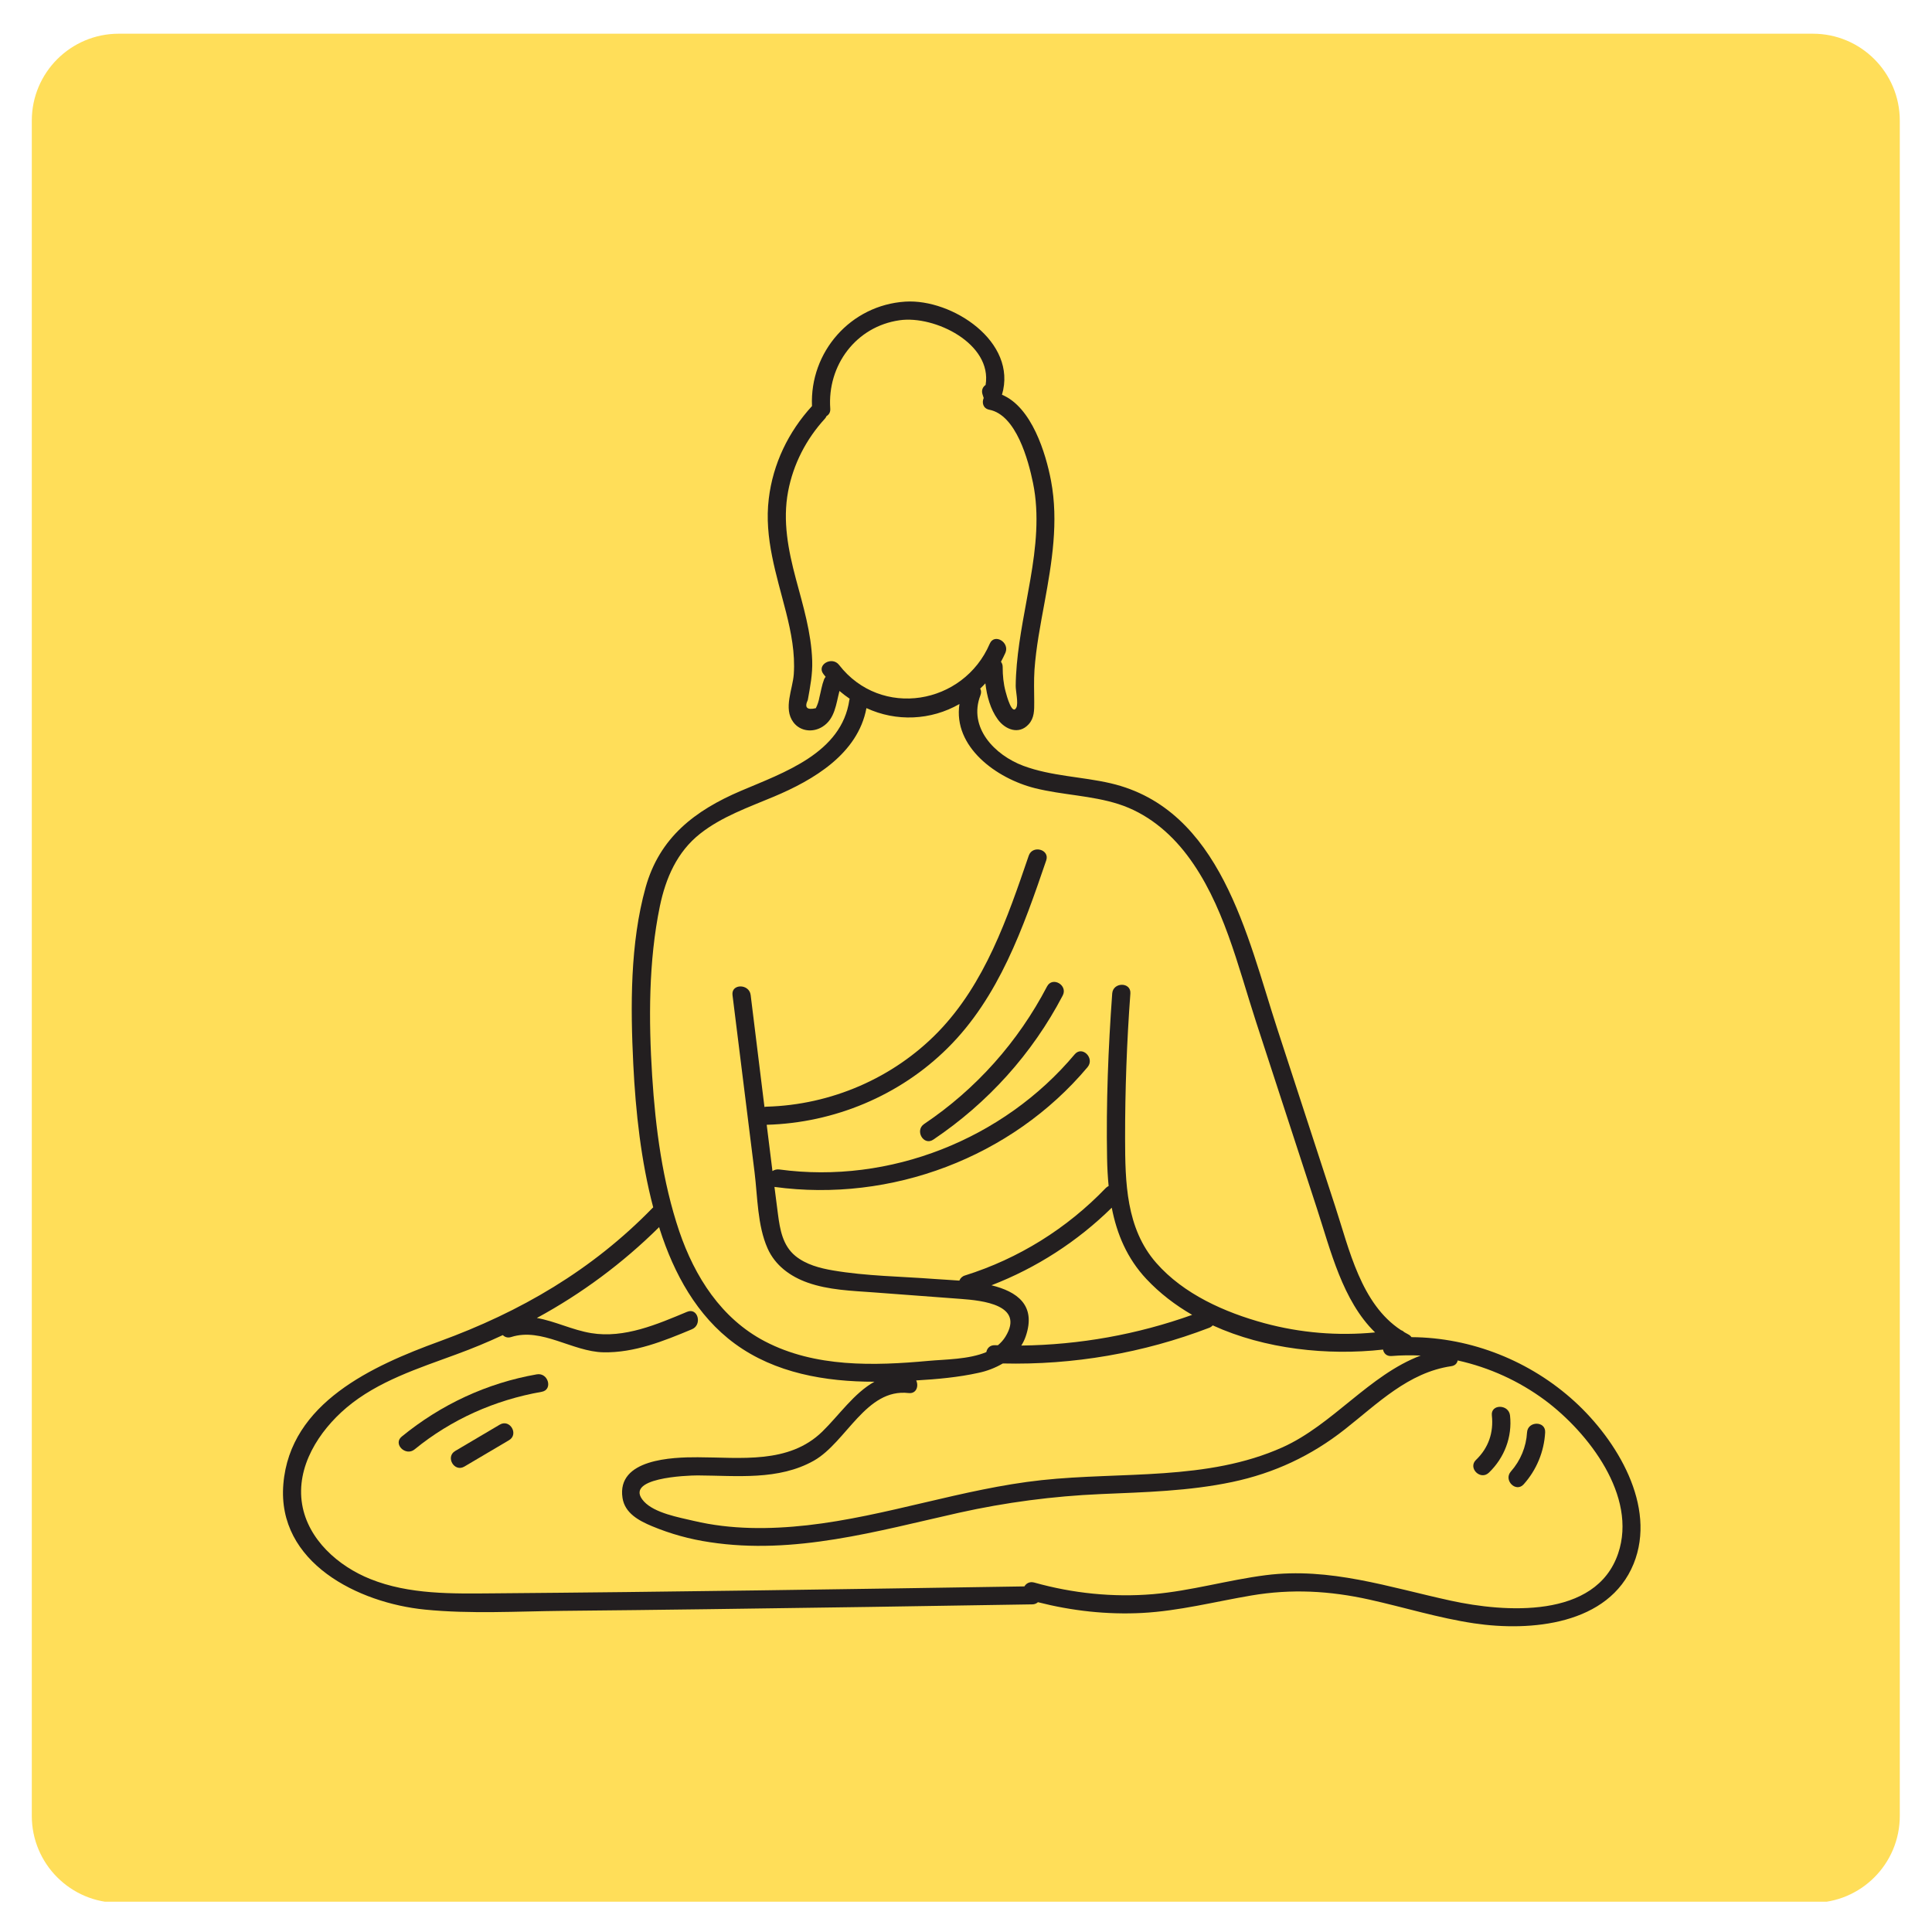 <svg xmlns="http://www.w3.org/2000/svg" xmlns:xlink="http://www.w3.org/1999/xlink" width="200" zoomAndPan="magnify" viewBox="0 0 150 150" height="200" preserveAspectRatio="xMidYMid meet" version="1.0"><defs><clipPath id="e569fe0491"><path d="M 2.469 2.617 L 147.5 2.617 L 147.5 148 L 2.469 148 Z M 2.469 2.617 " clip-rule="nonzero"/></clipPath><clipPath id="747ae99784"><path d="M 9.219 2.617 L 140.75 2.617 C 144.48 2.617 147.5 5.637 147.5 9.367 L 147.5 140.984 C 147.5 144.711 144.48 147.734 140.75 147.734 L 9.219 147.734 C 5.492 147.734 2.469 144.711 2.469 140.984 L 2.469 9.367 C 2.469 5.637 5.492 2.617 9.219 2.617 Z M 9.219 2.617 " clip-rule="nonzero"/></clipPath><clipPath id="123c06f20d"><path d="M 21.449 23.188 L 128 23.188 L 128 126.688 L 21.449 126.688 Z M 21.449 23.188 " clip-rule="nonzero"/></clipPath></defs><g clip-path="url(#e569fe0491)"><g clip-path="url(#747ae99784)"><path fill="#ffde59" d="M 2.469 2.617 L 147.5 2.617 L 147.5 147.648 L 2.469 147.648 Z M 2.469 2.617 " fill-opacity="1" fill-rule="nonzero"/></g></g><g clip-path="url(#123c06f20d)"><path fill="#231f20" d="M 122.266 108.824 C 118.82 105.672 114.246 103.844 109.586 103.816 C 109.52 103.723 109.434 103.648 109.332 103.598 C 109.234 103.543 109.133 103.488 109.035 103.434 C 108.961 103.363 108.875 103.305 108.777 103.273 C 105.664 101.238 104.754 96.992 103.668 93.676 L 99.16 79.855 C 96.832 72.711 94.781 62.805 86.223 60.812 C 83.977 60.293 81.621 60.266 79.449 59.457 C 77.234 58.629 75.152 56.492 76.121 53.977 C 76.199 53.773 76.18 53.598 76.102 53.461 C 76.238 53.332 76.375 53.199 76.504 53.055 C 76.621 54.051 76.895 55.066 77.465 55.848 C 78.039 56.645 79.105 57.07 79.863 56.234 C 80.312 55.738 80.297 55.145 80.297 54.504 C 80.293 53.672 80.262 52.844 80.316 52.008 C 80.441 50.258 80.777 48.531 81.094 46.805 C 81.668 43.68 82.199 40.5 81.602 37.332 C 81.195 35.18 80.102 31.609 77.793 30.648 C 79.016 26.531 73.918 23.188 70.289 23.418 C 66.039 23.688 62.859 27.328 63.043 31.527 C 61.211 33.527 60.012 36.008 59.688 38.719 C 59.316 41.758 60.293 44.637 61.031 47.543 C 61.426 49.109 61.742 50.719 61.629 52.344 C 61.551 53.5 60.801 55.004 61.594 56.07 C 62.129 56.793 63.117 56.891 63.859 56.422 C 64.828 55.816 64.91 54.66 65.176 53.645 C 65.426 53.859 65.691 54.062 65.969 54.25 C 65.961 54.281 65.949 54.305 65.945 54.336 C 65.352 58.469 60.848 59.984 57.523 61.402 C 53.949 62.926 51.207 65.027 50.125 68.898 C 48.914 73.25 48.949 78.156 49.168 82.629 C 49.352 86.332 49.766 90.133 50.715 93.738 C 50.699 93.754 50.68 93.766 50.664 93.785 C 45.965 98.613 40.418 101.848 34.117 104.145 C 28.949 106.031 22.523 108.906 22 115.219 C 21.488 121.336 27.84 124.461 33 124.969 C 36.535 125.32 40.148 125.102 43.691 125.066 C 47.434 125.031 51.172 124.988 54.906 124.938 C 63.316 124.828 71.727 124.703 80.141 124.562 C 80.305 124.562 80.461 124.508 80.586 124.395 C 83.219 125.066 85.945 125.371 88.664 125.23 C 91.539 125.078 94.316 124.355 97.145 123.875 C 100.27 123.344 103.242 123.508 106.332 124.195 C 109.039 124.797 111.695 125.625 114.441 126.035 C 118.824 126.688 124.898 126.164 126.832 121.418 C 128.656 116.922 125.512 111.793 122.266 108.824 Z M 108.039 105.281 C 108.789 105.219 109.547 105.211 110.301 105.246 C 106.309 106.75 103.48 110.609 99.578 112.367 C 93.723 114.996 87.09 114.246 80.867 114.918 C 74.707 115.586 68.82 117.73 62.672 118.422 C 59.746 118.746 56.746 118.762 53.871 118.082 C 52.715 117.809 50.832 117.48 50 116.578 C 48.309 114.734 53.344 114.551 54.168 114.551 C 57.191 114.566 60.445 114.957 63.195 113.402 C 65.711 111.973 67.238 107.773 70.543 108.156 C 71.148 108.227 71.344 107.617 71.133 107.176 C 72.758 107.082 74.402 106.934 75.957 106.59 C 76.625 106.453 77.27 106.203 77.859 105.859 C 83.328 105.988 88.766 105.051 93.871 103.094 C 93.98 103.055 94.078 102.988 94.156 102.902 C 98.223 104.758 103.078 105.258 107.379 104.781 C 107.434 105.066 107.648 105.309 108.039 105.281 Z M 76.977 99.789 C 80.473 98.438 83.652 96.387 86.316 93.766 C 86.711 95.801 87.5 97.699 89.012 99.309 C 90.043 100.406 91.246 101.328 92.559 102.086 C 88.301 103.609 83.816 104.414 79.293 104.469 C 79.434 104.25 79.547 104.012 79.633 103.766 C 80.48 101.316 78.941 100.27 76.977 99.789 Z M 65.145 51.625 C 64.598 50.918 63.375 51.613 63.93 52.332 C 63.984 52.406 64.047 52.473 64.102 52.547 C 64.055 52.605 64.016 52.672 63.984 52.738 C 63.805 53.203 63.742 53.656 63.621 54.133 C 63.57 54.434 63.473 54.719 63.34 54.984 C 62.648 55.145 62.441 54.934 62.719 54.34 C 62.902 53.312 63.094 52.352 63.059 51.293 C 62.988 49.117 62.348 47.02 61.789 44.93 C 61.199 42.707 60.754 40.453 61.188 38.156 C 61.59 36.035 62.586 34.102 64.043 32.508 C 64.098 32.449 64.141 32.379 64.172 32.305 C 64.355 32.199 64.484 32.008 64.461 31.719 C 64.223 28.375 66.449 25.344 69.852 24.863 C 72.574 24.477 77.047 26.676 76.523 29.887 C 76.309 30.035 76.18 30.289 76.281 30.613 C 76.309 30.699 76.34 30.789 76.367 30.879 C 76.371 30.887 76.371 30.891 76.375 30.898 C 76.219 31.258 76.32 31.715 76.812 31.812 C 78.898 32.219 79.84 35.727 80.203 37.496 C 80.711 39.969 80.422 42.516 80 44.973 C 79.625 47.172 79.145 49.355 78.945 51.586 C 78.898 52.137 78.863 52.691 78.859 53.25 C 78.855 53.645 79.078 54.598 78.91 54.934 C 78.586 55.578 78.164 54.043 78.074 53.695 C 77.906 53.07 77.848 52.441 77.848 51.797 C 77.852 51.645 77.805 51.5 77.715 51.379 C 77.836 51.152 77.953 50.922 78.059 50.684 C 78.41 49.863 77.199 49.145 76.844 49.977 C 74.809 54.727 68.398 55.82 65.145 51.625 Z M 50.633 83.52 C 50.359 79.203 50.352 74.625 51.23 70.367 C 51.684 68.184 52.562 66.145 54.355 64.73 C 56.035 63.402 58.121 62.676 60.074 61.855 C 63.164 60.559 66.609 58.527 67.27 54.977 C 69.586 56.051 72.281 55.93 74.492 54.66 C 73.984 57.984 77.359 60.445 80.359 61.195 C 82.496 61.727 84.734 61.758 86.832 62.426 C 89.008 63.121 90.805 64.594 92.168 66.395 C 94.988 70.121 96.102 74.984 97.523 79.348 C 99.102 84.172 100.676 89 102.246 93.828 C 103.305 97.066 104.234 100.992 106.762 103.449 C 103.875 103.73 100.961 103.488 98.16 102.73 C 95.094 101.895 91.898 100.48 89.77 98.051 C 87.418 95.367 87.359 91.777 87.352 88.398 C 87.348 84.637 87.484 80.883 87.762 77.133 C 87.824 76.234 86.418 76.234 86.352 77.133 C 86.043 81.379 85.875 85.648 85.953 89.902 C 85.965 90.633 86.004 91.363 86.074 92.082 C 85.988 92.121 85.914 92.176 85.848 92.242 C 82.832 95.383 79.078 97.723 74.922 99.027 C 74.723 99.082 74.562 99.23 74.484 99.426 C 73.773 99.371 73.105 99.34 72.582 99.301 C 69.969 99.102 67.266 99.078 64.68 98.637 C 63.66 98.465 62.57 98.18 61.75 97.508 C 60.762 96.695 60.555 95.449 60.398 94.25 C 60.309 93.551 60.219 92.852 60.129 92.152 C 69.188 93.387 78.555 89.863 84.438 82.852 C 85.016 82.16 84.027 81.164 83.441 81.855 C 77.91 88.453 69.074 91.961 60.504 90.797 C 60.316 90.773 60.129 90.816 59.973 90.922 C 59.82 89.727 59.672 88.527 59.527 87.328 C 64.758 87.184 69.848 85.07 73.566 81.379 C 77.562 77.426 79.453 72.004 81.227 66.805 C 81.523 65.949 80.16 65.582 79.871 66.434 C 78.215 71.281 76.477 76.363 72.836 80.121 C 69.355 83.707 64.516 85.785 59.523 85.922 C 59.465 85.922 59.41 85.93 59.352 85.945 C 58.996 83.047 58.641 80.148 58.281 77.254 C 58.172 76.367 56.762 76.359 56.871 77.254 L 58.586 91.031 C 58.82 92.93 58.805 95.141 59.59 96.914 C 60.18 98.25 61.352 99.102 62.703 99.582 C 64.332 100.16 66.117 100.215 67.824 100.34 L 74.613 100.848 C 76.23 100.969 79.594 101.301 78.059 103.785 C 77.902 104.039 77.703 104.258 77.477 104.445 C 77.398 104.445 77.324 104.441 77.246 104.441 C 76.855 104.426 76.633 104.684 76.578 104.977 C 75.203 105.551 73.383 105.539 72.105 105.656 C 67.855 106.047 63.281 106.176 59.391 104.145 C 56.004 102.379 53.938 99.121 52.738 95.598 C 51.434 91.734 50.891 87.574 50.633 83.52 Z M 125.633 120.609 C 123.902 125.723 116.785 125.18 112.648 124.277 C 107.84 123.234 103.25 121.66 98.266 122.297 C 95.336 122.672 92.477 123.516 89.523 123.77 C 86.406 124.031 83.297 123.707 80.293 122.867 C 79.945 122.773 79.676 122.93 79.535 123.168 C 65.797 123.383 52.055 123.598 38.32 123.707 C 35.125 123.734 31.773 123.809 28.758 122.598 C 26.273 121.605 23.918 119.539 23.457 116.797 C 22.969 113.883 24.754 111.109 26.898 109.293 C 29.332 107.234 32.496 106.234 35.441 105.148 C 36.672 104.699 37.867 104.203 39.039 103.656 C 39.191 103.812 39.418 103.895 39.695 103.805 C 42.062 103.051 44.445 104.945 46.844 104.992 C 49.25 105.043 51.539 104.117 53.723 103.203 C 54.547 102.855 54.184 101.496 53.348 101.848 C 51.031 102.816 48.473 103.926 45.906 103.504 C 44.434 103.262 43.09 102.574 41.68 102.328 C 45.164 100.438 48.359 98.062 51.176 95.273 C 51.199 95.332 51.215 95.398 51.23 95.457 C 52.324 98.875 54.109 102.168 57.059 104.328 C 60.172 106.609 64.09 107.281 67.891 107.277 C 66.309 108.156 65.145 109.879 63.84 111.152 C 61.234 113.688 57.492 113.148 54.176 113.141 C 52.207 113.133 47.863 113.27 48.332 116.301 C 48.512 117.484 49.609 118.07 50.621 118.492 C 52.055 119.09 53.562 119.508 55.102 119.734 C 61.664 120.742 68.109 118.871 74.457 117.449 C 78.074 116.645 81.758 116.16 85.457 116 C 88.871 115.852 92.312 115.77 95.668 115.062 C 98.93 114.375 101.809 113.027 104.418 110.969 C 106.953 108.977 109.348 106.555 112.676 106.07 C 112.977 106.027 113.133 105.844 113.172 105.625 C 115.633 106.168 117.945 107.223 119.961 108.719 C 123.324 111.23 127.141 116.156 125.633 120.609 Z M 125.633 120.609 " fill-opacity="1" fill-rule="nonzero"/></g><path fill="#231f20" d="M 71.75 87.266 C 71.004 87.77 71.707 88.988 72.461 88.48 C 76.695 85.633 80.145 81.812 82.508 77.293 C 82.93 76.492 81.715 75.785 81.293 76.586 C 79.043 80.891 75.789 84.551 71.75 87.266 Z M 71.75 87.266 " fill-opacity="1" fill-rule="nonzero"/><path fill="#231f20" d="M 41.68 106.703 C 37.797 107.383 34.238 109.047 31.191 111.535 C 30.488 112.105 31.492 113.098 32.188 112.531 C 35.043 110.199 38.426 108.695 42.059 108.059 C 42.945 107.902 42.57 106.551 41.68 106.703 Z M 41.68 106.703 " fill-opacity="1" fill-rule="nonzero"/><path fill="#231f20" d="M 38.809 110.605 L 35.344 112.652 C 34.562 113.109 35.27 114.328 36.055 113.863 L 39.52 111.816 C 40.297 111.359 39.59 110.148 38.809 110.605 Z M 38.809 110.605 " fill-opacity="1" fill-rule="nonzero"/><path fill="#231f20" d="M 117.238 109.895 C 117.137 109.008 115.727 108.996 115.828 109.895 C 115.973 111.219 115.566 112.418 114.598 113.344 C 113.945 113.973 114.941 114.961 115.594 114.34 C 116.801 113.184 117.422 111.559 117.238 109.895 Z M 117.238 109.895 " fill-opacity="1" fill-rule="nonzero"/><path fill="#231f20" d="M 118.559 111.211 C 118.496 112.332 118.051 113.402 117.305 114.246 C 116.707 114.918 117.699 115.918 118.301 115.238 C 119.297 114.125 119.883 112.707 119.965 111.215 C 120.02 110.309 118.617 110.312 118.559 111.211 Z M 118.559 111.211 " fill-opacity="1" fill-rule="nonzero"/></svg>